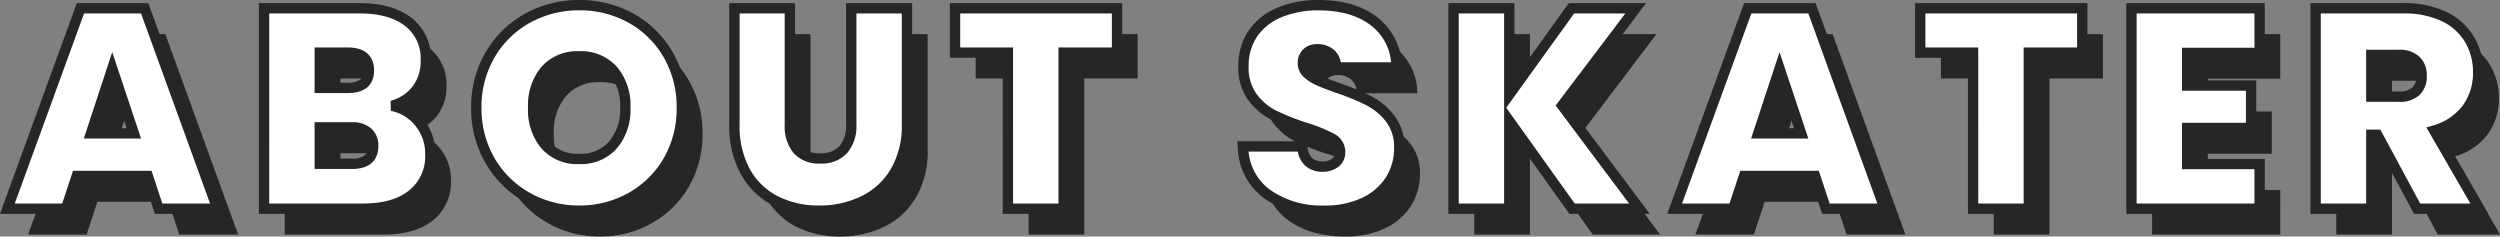 <svg xmlns="http://www.w3.org/2000/svg" width="483.764" height="45.765" viewBox="0 0 483.764 45.765"><rect x="0" y="0" width="483.764" height="45.765" fill="#808080" stroke="none"/><g transform="translate(13327.174 -10751.62)"><path d="M-212.575-6.325h-13.75L-228.415,0h-11.33l14.135-38.775h12.43L-199.1,0h-11.385Zm-2.7-8.25-4.18-12.54-4.125,12.54Zm49.94-5.335a9.132,9.132,0,0,1,5.417,3.383A9.531,9.531,0,0,1-157.9-10.56a9.493,9.493,0,0,1-3.41,7.755Q-164.725,0-170.885,0H-190.08V-38.775h18.59q5.94,0,9.323,2.64a8.877,8.877,0,0,1,3.382,7.425,8.95,8.95,0,0,1-1.788,5.693A8.879,8.879,0,0,1-165.33-19.91Zm-13.97-3.465h5.445q4.07,0,4.07-3.355,0-3.465-4.07-3.465H-179.3Zm6.27,14.685q4.07,0,4.07-3.41a3.383,3.383,0,0,0-1.072-2.7,4.5,4.5,0,0,0-3.053-.935H-179.3v7.04ZM-129.085.385A20.133,20.133,0,0,1-139.1-2.173a19.059,19.059,0,0,1-7.232-7.095A19.858,19.858,0,0,1-149-19.525a19.858,19.858,0,0,1,2.668-10.257A18.857,18.857,0,0,1-139.1-36.85a20.305,20.305,0,0,1,10.01-2.53,20.259,20.259,0,0,1,10.038,2.53,18.715,18.715,0,0,1,7.177,7.068,20.018,20.018,0,0,1,2.64,10.257,20.018,20.018,0,0,1-2.64,10.258,18.859,18.859,0,0,1-7.205,7.095A20.133,20.133,0,0,1-129.085.385Zm0-10.01a8.271,8.271,0,0,0,6.518-2.695,10.455,10.455,0,0,0,2.393-7.205,10.517,10.517,0,0,0-2.393-7.287,8.313,8.313,0,0,0-6.518-2.668,8.294,8.294,0,0,0-6.545,2.668A10.6,10.6,0,0,0-138-19.525a10.51,10.51,0,0,0,2.365,7.233A8.294,8.294,0,0,0-129.085-9.625Zm40.755-29.15v22.5a7.234,7.234,0,0,0,1.458,4.84,5.506,5.506,0,0,0,4.427,1.705,5.631,5.631,0,0,0,4.482-1.733A7.076,7.076,0,0,0-76.45-16.28v-22.5h10.78v22.5a17.413,17.413,0,0,1-2.255,9.1,14.392,14.392,0,0,1-6.132,5.665,19.318,19.318,0,0,1-8.608,1.9,18.287,18.287,0,0,1-8.442-1.9,13.818,13.818,0,0,1-5.83-5.638,18.274,18.274,0,0,1-2.118-9.13v-22.5Zm63.305,0v8.58h-10.34V0h-10.78V-30.2h-10.23v-8.58ZM15.125.385Q8.36.385,4.015-2.833A11.626,11.626,0,0,1-.66-12.045h11.5a4.29,4.29,0,0,0,1.21,2.97,3.889,3.889,0,0,0,2.7.935,3.89,3.89,0,0,0,2.448-.743,2.458,2.458,0,0,0,.962-2.063,2.916,2.916,0,0,0-1.595-2.64,28.111,28.111,0,0,0-5.17-2.09,46.561,46.561,0,0,1-6.132-2.448,11.764,11.764,0,0,1-4.07-3.465A9.609,9.609,0,0,1-.55-27.555a10.878,10.878,0,0,1,1.87-6.407,11.571,11.571,0,0,1,5.17-4.042,19.293,19.293,0,0,1,7.48-1.375q6.765,0,10.807,3.162a11.375,11.375,0,0,1,4.318,8.883H17.38a3.454,3.454,0,0,0-1.072-2.64,3.851,3.851,0,0,0-2.613-.88,2.794,2.794,0,0,0-1.98.715,2.64,2.64,0,0,0-.77,2.035,2.512,2.512,0,0,0,.852,1.9,7.825,7.825,0,0,0,2.118,1.375q1.265.578,3.74,1.458a45.952,45.952,0,0,1,6.077,2.5,12.417,12.417,0,0,1,4.125,3.465A8.909,8.909,0,0,1,29.59-11.77a11.414,11.414,0,0,1-1.733,6.215,11.9,11.9,0,0,1-5,4.345A17.461,17.461,0,0,1,15.125.385ZM63.03,0,50.875-17V0H40.1V-38.775h10.78v16.72L62.92-38.775H75.35L61.105-19.965,76.065,0Zm47.025-6.325H96.3L94.215,0H82.885L97.02-38.775h12.43L123.53,0H112.145Zm-2.695-8.25-4.18-12.54-4.125,12.54Zm54.395-24.2v8.58h-10.34V0h-10.78V-30.2H130.4v-8.58ZM182.05-30.14v6.325h12.375v8.2H182.05v6.985h14.025V0h-24.8V-38.775h24.8v8.635ZM226.545,0l-7.7-14.3H217.69V0H206.91V-38.775H223.9a17.575,17.575,0,0,1,7.92,1.623,11.365,11.365,0,0,1,4.9,4.455,12.387,12.387,0,0,1,1.65,6.353,11.544,11.544,0,0,1-2.172,6.958,11.74,11.74,0,0,1-6.353,4.263L238.59,0ZM217.69-21.67h5.335a4.629,4.629,0,0,0,3.3-1.045,3.976,3.976,0,0,0,1.1-3.025,3.867,3.867,0,0,0-1.128-2.943,4.571,4.571,0,0,0-3.273-1.072H217.69Z" transform="translate(-13082 10797)" fill="#262626"/><path d="M-212.575-6.325h-13.75L-228.415,0h-11.33l14.135-38.775h12.43L-199.1,0h-11.385Zm-2.7-8.25-4.18-12.54-4.125,12.54Zm49.94-5.335a9.132,9.132,0,0,1,5.417,3.383A9.531,9.531,0,0,1-157.9-10.56a9.493,9.493,0,0,1-3.41,7.755Q-164.725,0-170.885,0H-190.08V-38.775h18.59q5.94,0,9.323,2.64a8.877,8.877,0,0,1,3.382,7.425,8.95,8.95,0,0,1-1.788,5.693A8.879,8.879,0,0,1-165.33-19.91Zm-13.97-3.465h5.445q4.07,0,4.07-3.355,0-3.465-4.07-3.465H-179.3Zm6.27,14.685q4.07,0,4.07-3.41a3.383,3.383,0,0,0-1.072-2.7,4.5,4.5,0,0,0-3.053-.935H-179.3v7.04ZM-129.085.385A20.133,20.133,0,0,1-139.1-2.173a19.059,19.059,0,0,1-7.232-7.095A19.858,19.858,0,0,1-149-19.525a19.858,19.858,0,0,1,2.668-10.257A18.857,18.857,0,0,1-139.1-36.85a20.305,20.305,0,0,1,10.01-2.53,20.259,20.259,0,0,1,10.038,2.53,18.715,18.715,0,0,1,7.177,7.068,20.018,20.018,0,0,1,2.64,10.257,20.018,20.018,0,0,1-2.64,10.258,18.859,18.859,0,0,1-7.205,7.095A20.133,20.133,0,0,1-129.085.385Zm0-10.01a8.271,8.271,0,0,0,6.518-2.695,10.455,10.455,0,0,0,2.393-7.205,10.517,10.517,0,0,0-2.393-7.287,8.313,8.313,0,0,0-6.518-2.668,8.294,8.294,0,0,0-6.545,2.668A10.6,10.6,0,0,0-138-19.525a10.51,10.51,0,0,0,2.365,7.233A8.294,8.294,0,0,0-129.085-9.625Zm40.755-29.15v22.5a7.234,7.234,0,0,0,1.458,4.84,5.506,5.506,0,0,0,4.427,1.705,5.631,5.631,0,0,0,4.482-1.733A7.076,7.076,0,0,0-76.45-16.28v-22.5h10.78v22.5a17.413,17.413,0,0,1-2.255,9.1,14.392,14.392,0,0,1-6.132,5.665,19.318,19.318,0,0,1-8.608,1.9,18.287,18.287,0,0,1-8.442-1.9,13.818,13.818,0,0,1-5.83-5.638,18.274,18.274,0,0,1-2.118-9.13v-22.5Zm63.305,0v8.58h-10.34V0h-10.78V-30.2h-10.23v-8.58ZM15.125.385Q8.36.385,4.015-2.833A11.626,11.626,0,0,1-.66-12.045h11.5a4.29,4.29,0,0,0,1.21,2.97,3.889,3.889,0,0,0,2.7.935,3.89,3.89,0,0,0,2.448-.743,2.458,2.458,0,0,0,.962-2.063,2.916,2.916,0,0,0-1.595-2.64,28.111,28.111,0,0,0-5.17-2.09,46.561,46.561,0,0,1-6.132-2.448,11.764,11.764,0,0,1-4.07-3.465A9.609,9.609,0,0,1-.55-27.555a10.878,10.878,0,0,1,1.87-6.407,11.571,11.571,0,0,1,5.17-4.042,19.293,19.293,0,0,1,7.48-1.375q6.765,0,10.807,3.162a11.375,11.375,0,0,1,4.318,8.883H17.38a3.454,3.454,0,0,0-1.072-2.64,3.851,3.851,0,0,0-2.613-.88,2.794,2.794,0,0,0-1.98.715,2.64,2.64,0,0,0-.77,2.035,2.512,2.512,0,0,0,.852,1.9,7.825,7.825,0,0,0,2.118,1.375q1.265.578,3.74,1.458a45.952,45.952,0,0,1,6.077,2.5,12.417,12.417,0,0,1,4.125,3.465A8.909,8.909,0,0,1,29.59-11.77a11.414,11.414,0,0,1-1.733,6.215,11.9,11.9,0,0,1-5,4.345A17.461,17.461,0,0,1,15.125.385ZM63.03,0,50.875-17V0H40.1V-38.775h10.78v16.72L62.92-38.775H75.35L61.105-19.965,76.065,0Zm47.025-6.325H96.3L94.215,0H82.885L97.02-38.775h12.43L123.53,0H112.145Zm-2.695-8.25-4.18-12.54-4.125,12.54Zm54.395-24.2v8.58h-10.34V0h-10.78V-30.2H130.4v-8.58ZM182.05-30.14v6.325h12.375v8.2H182.05v6.985h14.025V0h-24.8V-38.775h24.8v8.635ZM226.545,0l-7.7-14.3H217.69V0H206.91V-38.775H223.9a17.575,17.575,0,0,1,7.92,1.623,11.365,11.365,0,0,1,4.9,4.455,12.387,12.387,0,0,1,1.65,6.353,11.544,11.544,0,0,1-2.172,6.958,11.74,11.74,0,0,1-6.353,4.263L238.59,0ZM217.69-21.67h5.335a4.629,4.629,0,0,0,3.3-1.045,3.976,3.976,0,0,0,1.1-3.025,3.867,3.867,0,0,0-1.128-2.943,4.571,4.571,0,0,0-3.273-1.072H217.69Z" transform="translate(-13086 10792)" fill="#fff"/><path d="M15.125,1.385A19.231,19.231,0,0,1,3.42-2.029,12.632,12.632,0,0,1-1.658-11.99l-.058-1.055H11.757l.075.919a3.383,3.383,0,0,0,.88,2.306,2.9,2.9,0,0,0,2.028.68,2.9,2.9,0,0,0,1.837-.534,1.461,1.461,0,0,0,.573-1.271,1.919,1.919,0,0,0-1.1-1.777,27.379,27.379,0,0,0-4.972-2l-.009,0A47.75,47.75,0,0,1,4.8-17.23,12.809,12.809,0,0,1,.386-20.983,10.619,10.619,0,0,1-1.55-27.555,11.9,11.9,0,0,1,.5-34.537a12.606,12.606,0,0,1,5.6-4.392A20.37,20.37,0,0,1,13.97-40.38c4.718,0,8.561,1.135,11.424,3.375a12.381,12.381,0,0,1,4.7,9.622l.05,1.048H16.411l-.03-.969a2.494,2.494,0,0,0-.727-1.915,2.864,2.864,0,0,0-1.958-.636,1.818,1.818,0,0,0-1.3.448,1.683,1.683,0,0,0-.45,1.3,1.52,1.52,0,0,0,.536,1.167,6.872,6.872,0,0,0,1.85,1.2c.813.371,2.044.85,3.659,1.425a47.115,47.115,0,0,1,6.2,2.557,13.466,13.466,0,0,1,4.455,3.739A9.92,9.92,0,0,1,30.59-11.77,12.451,12.451,0,0,1,28.7-5.022,12.935,12.935,0,0,1,23.291-.311,18.526,18.526,0,0,1,15.125,1.385ZM.432-11.045A10.308,10.308,0,0,0,4.61-3.636,17.292,17.292,0,0,0,15.125-.615a16.559,16.559,0,0,0,7.289-1.494,10.968,10.968,0,0,0,4.6-3.979A10.482,10.482,0,0,0,28.59-11.77a7.979,7.979,0,0,0-1.522-5.024,11.482,11.482,0,0,0-3.8-3.191,45.19,45.19,0,0,0-5.943-2.445l-.01,0c-1.669-.594-2.955-1.095-3.82-1.49a8.857,8.857,0,0,1-2.385-1.554A3.532,3.532,0,0,1,9.945-28.1a3.607,3.607,0,0,1,1.09-2.768,3.774,3.774,0,0,1,2.66-.982,4.837,4.837,0,0,1,3.267,1.124,4.06,4.06,0,0,1,1.315,2.4H28.01a10.048,10.048,0,0,0-3.849-7.095c-2.5-1.958-5.931-2.95-10.191-2.95a18.391,18.391,0,0,0-7.1,1.3,10.64,10.64,0,0,0-4.736,3.693A9.949,9.949,0,0,0,.45-27.555a8.689,8.689,0,0,0,1.529,5.363A10.828,10.828,0,0,0,5.7-19.015a45.811,45.811,0,0,0,5.994,2.39,28.686,28.686,0,0,1,5.362,2.177,3.917,3.917,0,0,1,2.089,3.5A3.467,3.467,0,0,1,17.8-8.091a4.879,4.879,0,0,1-3.058.951,4.875,4.875,0,0,1-3.362-1.19,4.746,4.746,0,0,1-1.415-2.715Zm-83.1,12.43a19.358,19.358,0,0,1-8.9-2.007,14.863,14.863,0,0,1-6.245-6.035,19.336,19.336,0,0,1-2.247-9.623V-39.775H-87.33V-16.28a6.32,6.32,0,0,0,1.218,4.19,4.532,4.532,0,0,0,3.667,1.355,4.652,4.652,0,0,0,3.729-1.39A6.156,6.156,0,0,0-77.45-16.28V-39.775h12.78V-16.28a18.472,18.472,0,0,1-2.4,9.616,15.441,15.441,0,0,1-6.551,6.05A20.4,20.4,0,0,1-82.665,1.385Zm-15.39-39.16V-16.28a17.381,17.381,0,0,0,1.988,8.637A12.9,12.9,0,0,0-90.652-2.4,17.383,17.383,0,0,0-82.665-.615a18.416,18.416,0,0,0,8.168-1.8,13.472,13.472,0,0,0,5.714-5.28A16.513,16.513,0,0,0-66.67-16.28V-37.775h-8.78V-16.28a8.065,8.065,0,0,1-1.759,5.47,6.6,6.6,0,0,1-5.236,2.075,6.475,6.475,0,0,1-5.188-2.055,8.219,8.219,0,0,1-1.7-5.49V-37.775Zm-31.03,39.16a21.212,21.212,0,0,1-10.5-2.685,20.132,20.132,0,0,1-7.606-7.461A20.933,20.933,0,0,1-150-19.525a20.933,20.933,0,0,1,2.805-10.764,19.929,19.929,0,0,1,7.61-7.435,21.385,21.385,0,0,1,10.495-2.655,21.339,21.339,0,0,1,10.524,2.657,19.787,19.787,0,0,1,7.555,7.438,21.1,21.1,0,0,1,2.776,10.76,21.1,21.1,0,0,1-2.776,10.76A19.932,19.932,0,0,1-118.586-1.3,21.212,21.212,0,0,1-129.085,1.385Zm0-39.765a19.408,19.408,0,0,0-9.525,2.4,17.955,17.955,0,0,0-6.855,6.7A18.961,18.961,0,0,0-148-19.525a18.962,18.962,0,0,0,2.53,9.751,18.158,18.158,0,0,0,6.859,6.729,19.236,19.236,0,0,0,9.521,2.43,19.236,19.236,0,0,0,9.521-2.43,17.958,17.958,0,0,0,6.829-6.725,19.124,19.124,0,0,0,2.5-9.755,19.123,19.123,0,0,0-2.5-9.755,17.812,17.812,0,0,0-6.8-6.7A19.363,19.363,0,0,0-129.085-38.38ZM240.323,1H225.948L218.69-12.479V1H205.91V-39.775h17.995a18.635,18.635,0,0,1,8.367,1.728,12.4,12.4,0,0,1,5.312,4.846,13.43,13.43,0,0,1,1.786,6.856,12.575,12.575,0,0,1-2.363,7.544,12.312,12.312,0,0,1-5.689,4.227ZM227.142-1h9.714l-8.509-14.717,1.208-.365a10.819,10.819,0,0,0,5.832-3.892,10.616,10.616,0,0,0,1.982-6.371,11.457,11.457,0,0,0-1.514-5.849,10.434,10.434,0,0,0-4.478-4.064,16.679,16.679,0,0,0-7.473-1.517H207.91V-1h8.78V-15.3h2.752ZM197.075,1h-26.8V-39.775h26.8V-29.14H183.05v4.325h12.375v10.2H183.05v4.985h14.025Zm-24.8-2h22.8V-7.635H181.05V-16.62h12.375v-6.2H181.05V-31.14h14.025v-6.635h-22.8ZM152.415,1h-12.78V-29.195H129.4v-10.58h33.35v10.58h-10.34Zm-10.78-2h8.78V-31.195h10.34v-6.58H131.4v6.58h10.23ZM124.957,1H111.422l-2.09-6.325h-12.3L94.938,1H81.456L96.32-39.775h13.831ZM112.868-1H122.1L108.749-37.775H97.72L84.314-1h9.178l2.09-6.325h15.2Zm-34.8,2H62.516L51.875-13.878V1H39.1V-39.775h12.78v14.621L62.408-39.775H77.362l-15,19.813ZM63.544-1H74.066L59.853-19.968,73.338-37.775H63.432L50.29-19.532ZM41.1-1h8.78V-37.775H41.1Zm-75.46,2h-12.78V-29.195h-10.23v-10.58h33.35v10.58h-10.34Zm-10.78-2h8.78V-31.195h10.34v-6.58h-29.35v6.58h10.23Zm-125.74,2H-191.08V-39.775h19.59c4.17,0,7.513.959,9.938,2.852a9.868,9.868,0,0,1,3.767,8.213,9.963,9.963,0,0,1-2,6.309,9.618,9.618,0,0,1-2.775,2.415,9.881,9.881,0,0,1,3.441,2.849A10.552,10.552,0,0,1-156.9-10.56a10.489,10.489,0,0,1-3.775,8.527C-163.126-.02-166.56,1-170.885,1ZM-189.08-1h18.195c3.85,0,6.856-.867,8.935-2.577A8.471,8.471,0,0,0-158.9-10.56a8.483,8.483,0,0,0-1.8-5.358,8.091,8.091,0,0,0-4.845-3.016l-.047-1.939a7.835,7.835,0,0,0,4.238-2.761,7.913,7.913,0,0,0,1.575-5.076,7.863,7.863,0,0,0-3-6.637c-2.064-1.611-4.994-2.428-8.707-2.428h-17.59Zm-8.593,2h-13.535l-2.09-6.325h-12.3L-227.692,1h-13.482l14.864-40.775h13.831Zm-12.089-2h9.235l-13.354-36.775H-224.91L-238.316-1h9.178l2.09-6.325h15.2Zm36.732-6.69h-7.27v-9.04h7.215a5.477,5.477,0,0,1,3.71,1.181A4.351,4.351,0,0,1-167.96-12.1C-167.96-10.453-168.619-7.69-173.03-7.69Zm-5.27-2h5.27a3.765,3.765,0,0,0,2.41-.619,2.193,2.193,0,0,0,.66-1.791,2.419,2.419,0,0,0-.73-1.941,3.581,3.581,0,0,0-2.4-.689H-178.3Zm49.215,1.065a9.287,9.287,0,0,1-7.293-3,11.518,11.518,0,0,1-2.617-7.9,11.6,11.6,0,0,1,2.617-7.951,9.286,9.286,0,0,1,7.293-3,9.307,9.307,0,0,1,7.262,3,11.523,11.523,0,0,1,2.648,7.955,11.464,11.464,0,0,1-2.645,7.869A9.265,9.265,0,0,1-129.085-8.625Zm0-19.855a7.28,7.28,0,0,0-5.8,2.331A9.685,9.685,0,0,0-137-19.525a9.6,9.6,0,0,0,2.113,6.569,7.28,7.28,0,0,0,5.8,2.331,7.256,7.256,0,0,0,5.77-2.359,9.54,9.54,0,0,0,2.14-6.541,9.606,9.606,0,0,0-2.137-6.62A7.3,7.3,0,0,0-129.085-28.48ZM108.747-13.575H97.673l5.5-16.721Zm-8.311-2h5.536l-2.786-8.359Zm-314.319,2h-11.074l5.5-16.721Zm-8.311-2h5.536l-2.786-8.359Zm445.218-5.1H216.69V-30.755h6.335a5.542,5.542,0,0,1,3.962,1.348,4.844,4.844,0,0,1,1.438,3.667,4.946,4.946,0,0,1-1.411,3.75A5.594,5.594,0,0,1,223.025-20.67Zm-4.335-2h4.335a3.721,3.721,0,0,0,2.611-.77,3.009,3.009,0,0,0,.789-2.3,2.891,2.891,0,0,0-.817-2.218,3.651,3.651,0,0,0-2.583-.8H218.69Zm-392.545.3H-180.3v-8.82h6.445c4.411,0,5.07,2.8,5.07,4.465C-168.785-25.1-169.444-22.375-173.855-22.375Zm-4.445-2h4.445a3.821,3.821,0,0,0,2.416-.61,2.118,2.118,0,0,0,.654-1.745,2.27,2.27,0,0,0-.666-1.837,3.711,3.711,0,0,0-2.4-.628H-178.3Z" transform="translate(-13086 10792)" fill="#262626"/></g></svg>